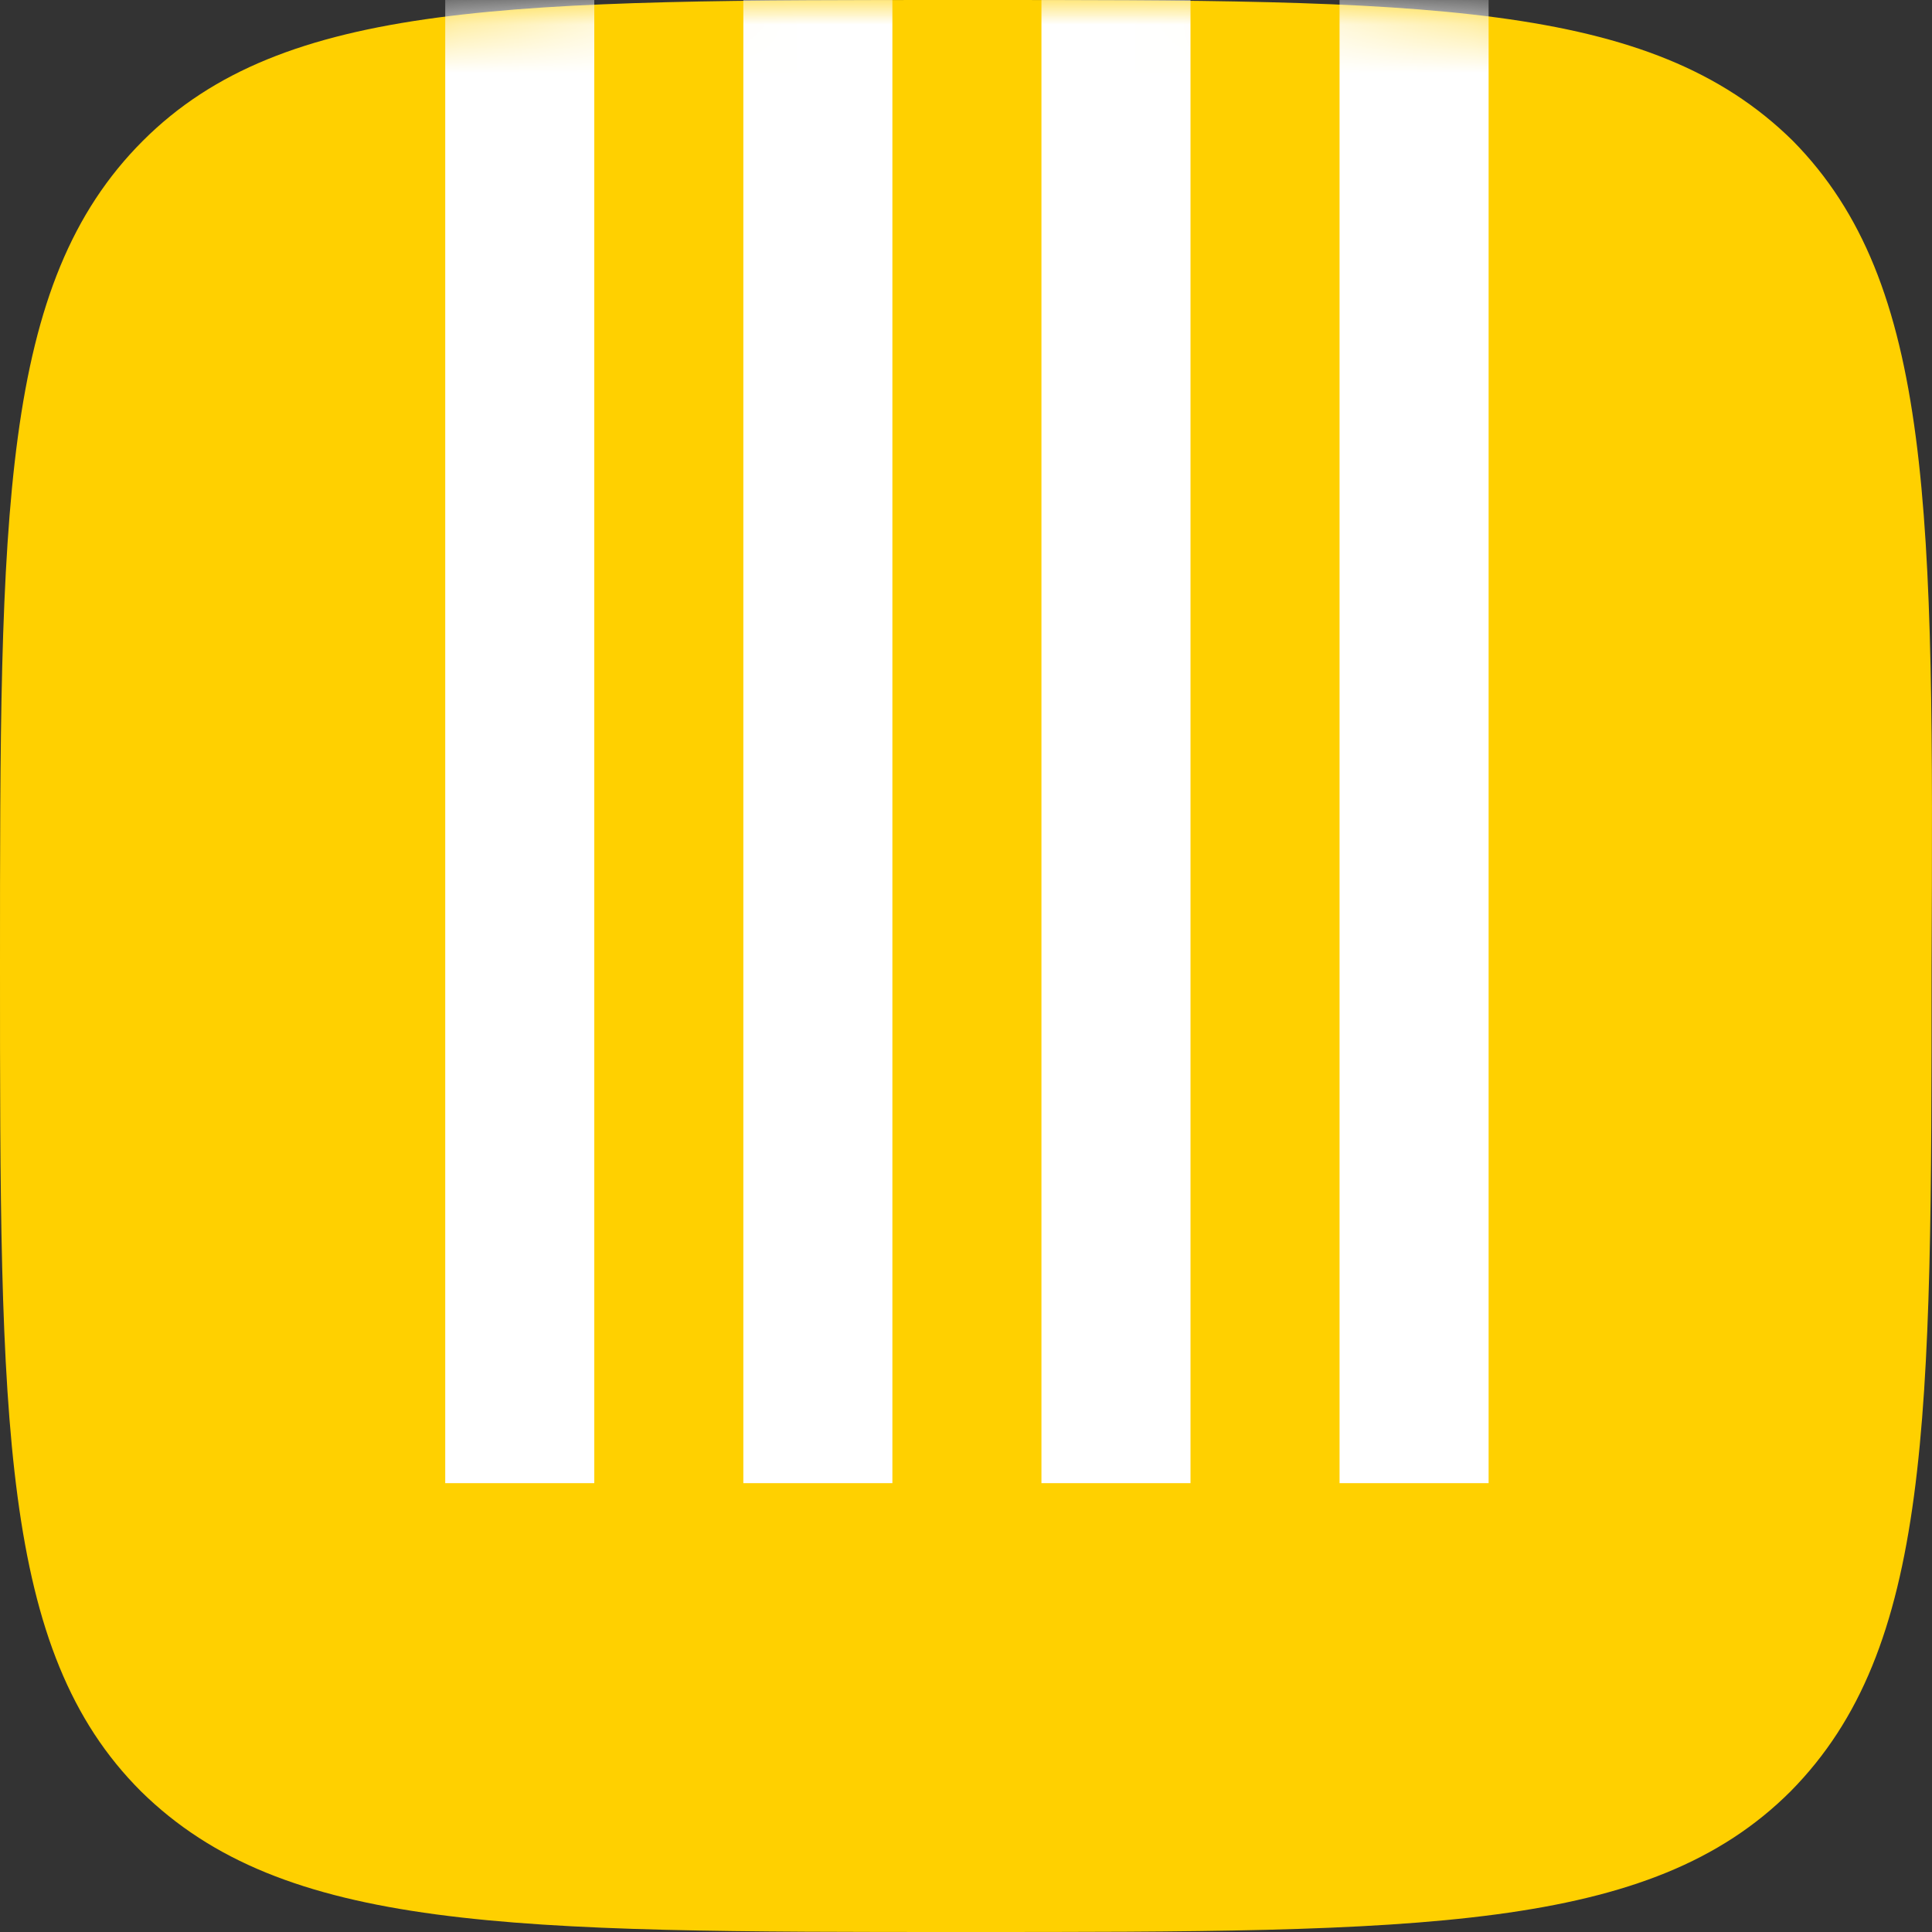 <svg width="40" height="40" viewBox="0 0 40 40" fill="none" xmlns="http://www.w3.org/2000/svg">
<rect x="0" y="0" width="40" height="40" fill="#333333" stroke="none"/>
<g clip-path="url(#clip0_2812_1098)">
<path d="M37.117 2.914C34.158 -2.89523e-06 29.465 0 20.038 0C10.611 0 5.876 -2.89523e-06 2.959 2.914C0 5.871 0 10.602 0 20.021C0 29.44 0 34.171 2.917 37.086C5.876 40 10.569 40 19.996 40C29.423 40 34.158 40 37.074 37.086C39.991 34.129 39.991 29.44 39.991 20.021C40.034 10.602 40.034 5.871 37.117 2.914Z" fill="#FFD000"/>
<mask id="mask0_2812_1098" style="mask-type:alpha" maskUnits="userSpaceOnUse" x="0" y="0" width="40" height="40">
<path d="M37.117 2.914C34.158 -2.89523e-06 29.465 0 20.038 0C10.611 0 5.876 -2.89523e-06 2.959 2.914C0 5.871 0 10.602 0 20.021C0 29.44 0 34.171 2.917 37.086C5.876 40 10.569 40 19.996 40C29.423 40 34.158 40 37.074 37.086C39.991 34.129 39.991 29.44 39.991 20.021C40.034 10.602 40.034 5.871 37.117 2.914Z" fill="#FFD000"/>
</mask>
<g mask="url(#mask0_2812_1098)">
<path d="M16.32 -41.31V-13.263H16.236C12.347 -13.263 9.218 -10.138 9.218 -6.252V30.707H12.304V-0.043H15.39V30.707H18.476V-0.043H21.562V30.707H24.648V-0.043H27.734V30.707H30.82V-6.252C30.82 -10.138 27.692 -13.263 23.803 -13.263" fill="white"/>
</g>
</g>
<defs>
<clipPath id="clip0_2812_1098">
<rect width="40" height="40" fill="white"/>
</clipPath>
</defs>
</svg>
